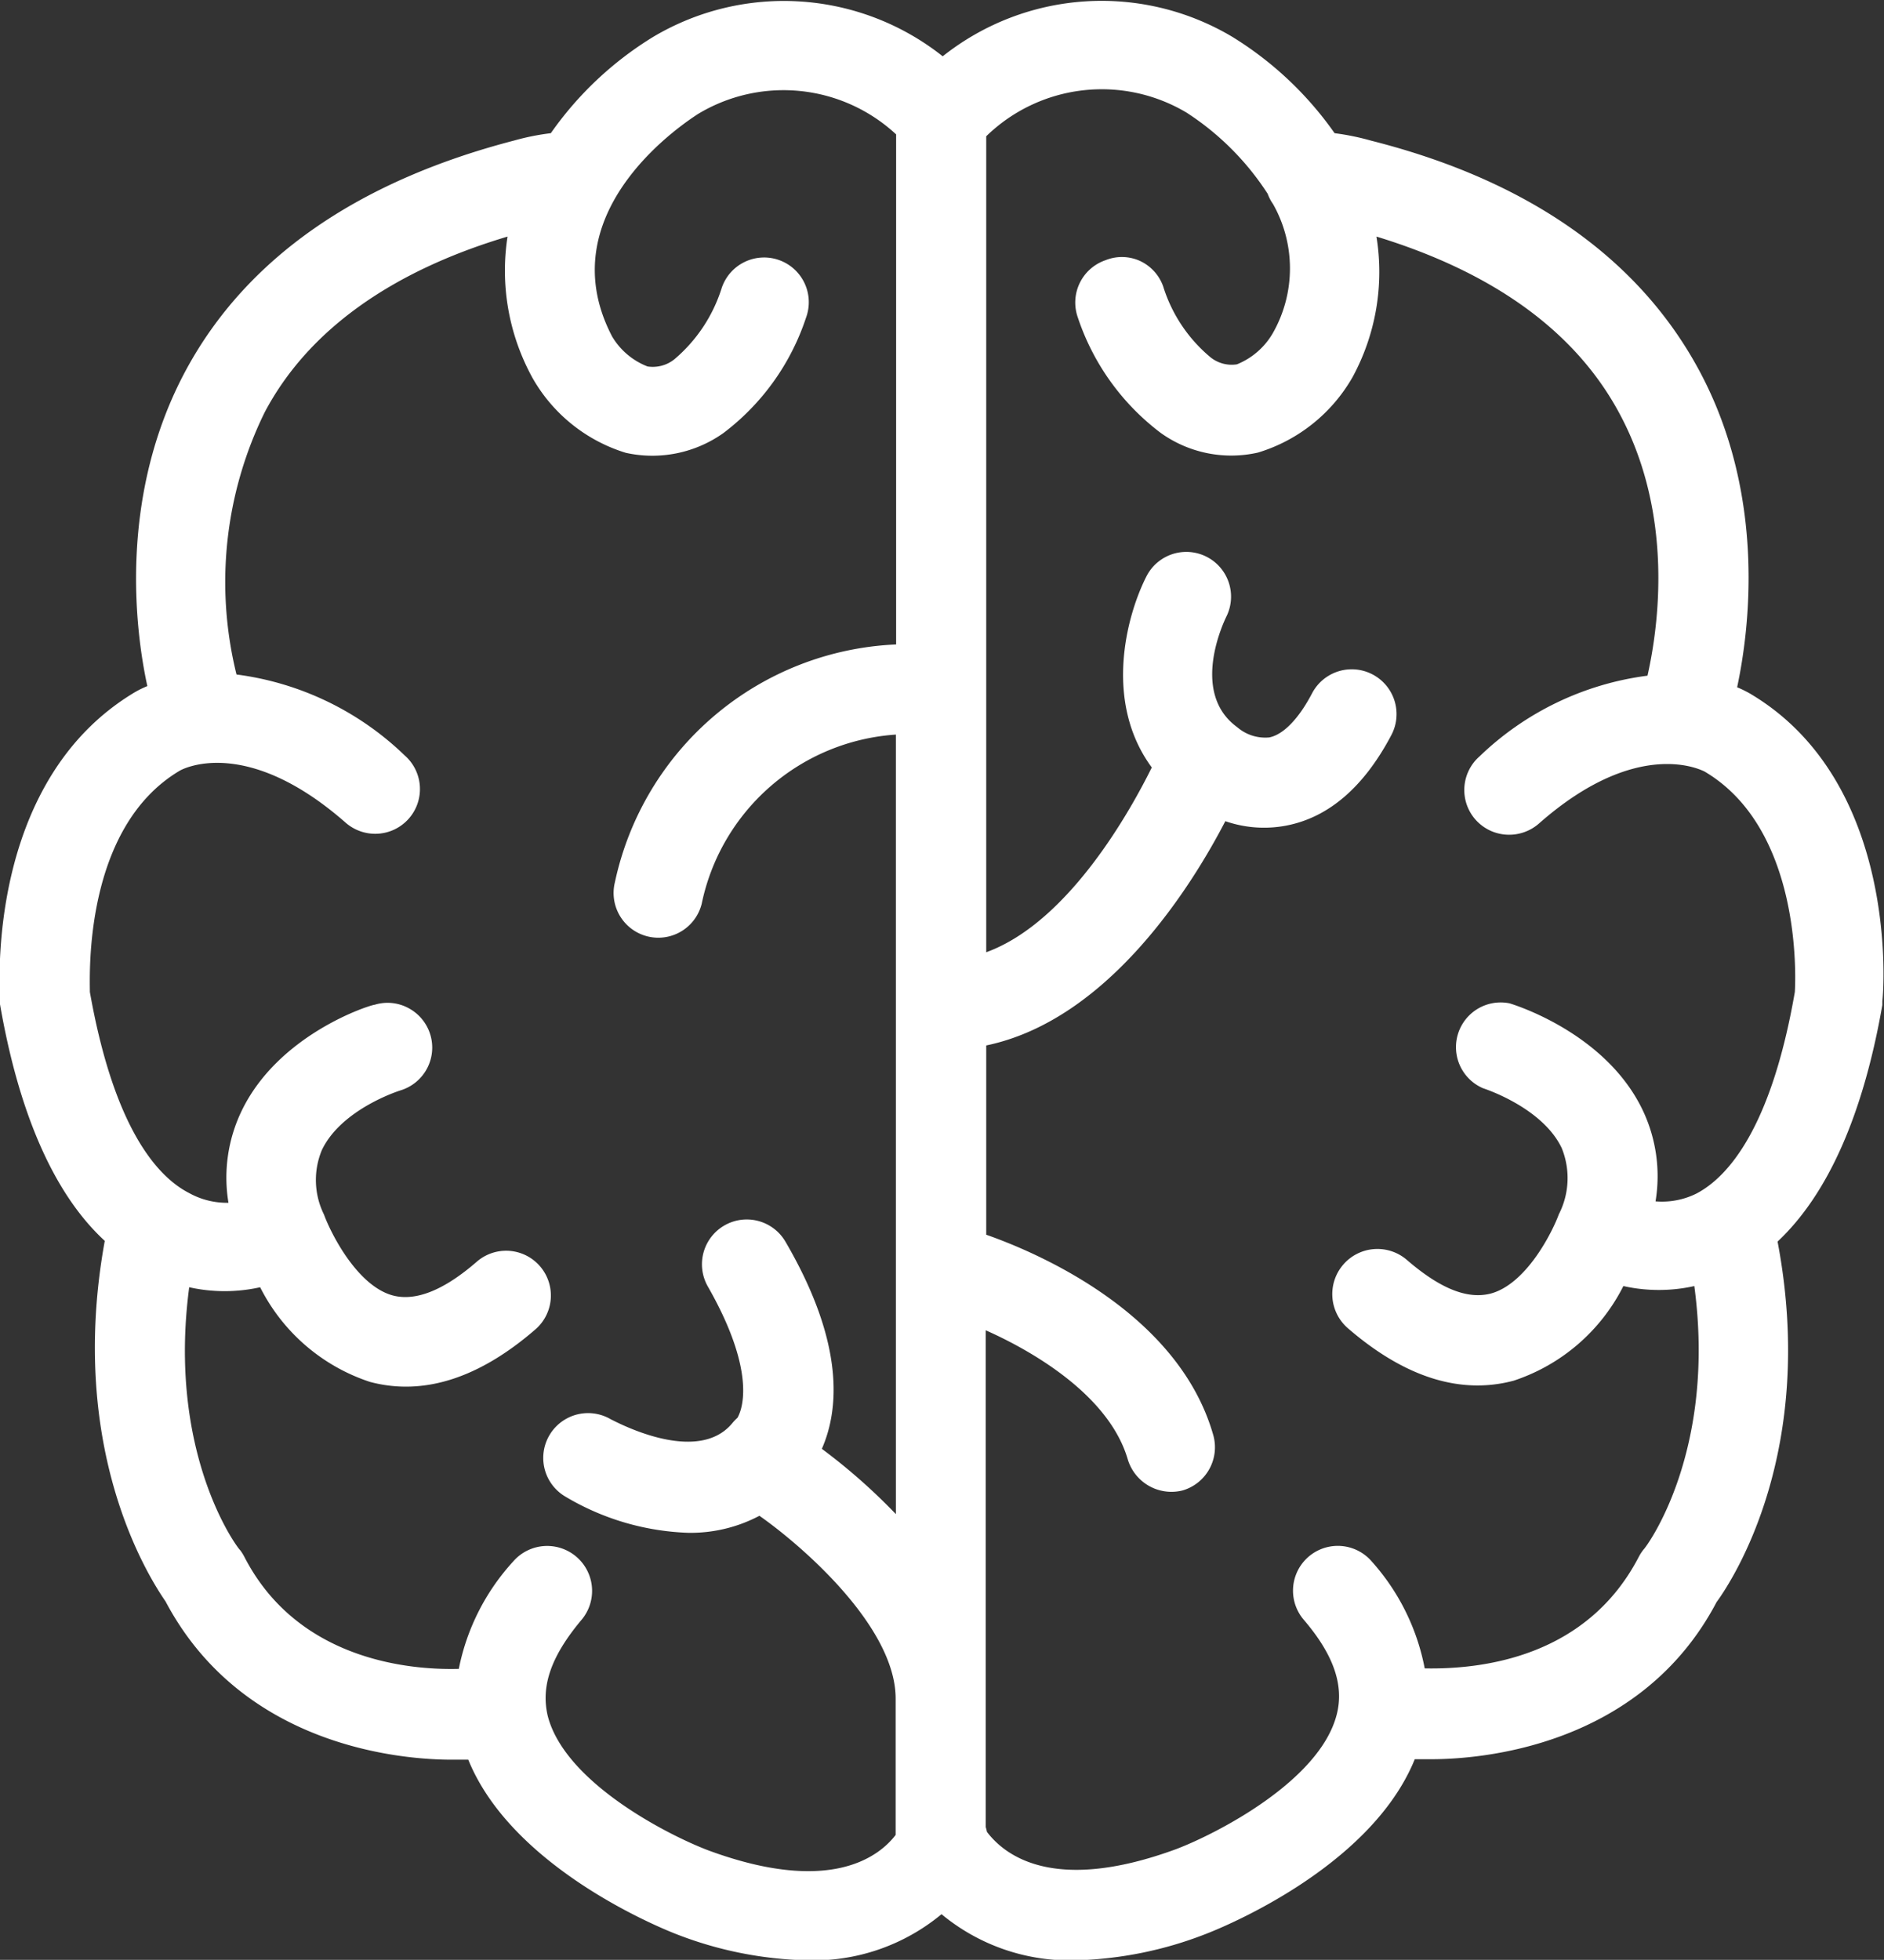 <svg xmlns="http://www.w3.org/2000/svg" viewBox="0 0 79.66 82.84"><rect x="0" y="0" width="79.66" height="82.84" fill="#333333" stroke="none"/><defs><style>.cls-1{fill:#fff;}</style></defs><title>health-and-behaviourwhite</title><g id="Layer_2" data-name="Layer 2"><g id="Layer_1-2" data-name="Layer 1"><path class="cls-1" d="M74,29.32h0a4.73,4.73,0,0,0-.55-.27c.52-2.43,1.25-8.11-1.62-13.42-2.54-4.7-7.2-8-13.84-9.68a10.51,10.51,0,0,0-1.56-.32,14.67,14.67,0,0,0-4.32-4.07,10.8,10.8,0,0,0-12.25.82,10.81,10.81,0,0,0-12.26-.81,14.56,14.56,0,0,0-4.31,4.06,10.1,10.1,0,0,0-1.55.31c-6.66,1.73-11.33,5-13.87,9.69C5,20.94,5.71,26.62,6.23,29a4.33,4.33,0,0,0-.53.26C-.66,33.06,0,41.91,0,42.28a1.72,1.72,0,0,0,0,.17c.81,4.67,2.31,8.05,4.43,10C2.82,61.3,6.33,66.72,7,67.69c3.28,6.2,10.09,6.69,12.1,6.69l.7,0c1.92,4.73,8.55,7.28,8.84,7.39a16.17,16.17,0,0,0,5.5,1.09,8.48,8.48,0,0,0,5.67-1.95,8.49,8.49,0,0,0,5.67,1.95A16.22,16.22,0,0,0,51,81.74c.28-.11,6.9-2.65,8.82-7.38l.7,0c2,0,8.82-.48,12.06-6.64.73-1,4.25-6.45,2.58-15.24,2.13-2,3.62-5.37,4.43-10,0-.06,0-.12,0-.17C79.65,41.91,80.32,33.06,74,29.32ZM70,50.78a6.5,6.5,0,0,0-.55-3.87c-1.57-3.27-5.46-4.45-5.62-4.5A1.89,1.89,0,0,0,62.71,46s2.49.79,3.32,2.52a3.36,3.36,0,0,1-.12,2.81c-.27.74-1.37,2.95-2.89,3.35-1,.25-2.15-.23-3.54-1.43A1.89,1.89,0,0,0,57,56.15c2.4,2.07,4.75,2.81,7,2.21a8,8,0,0,0,4.64-4,6.89,6.89,0,0,0,3,0c.94,7-2,11-2.15,11.14a1.94,1.94,0,0,0-.19.29c-2.17,4.2-6.51,4.78-9.06,4.73A9.41,9.41,0,0,0,58,66a1.89,1.89,0,1,0-2.87,2.47c1.25,1.46,1.71,2.76,1.39,4-.72,2.83-5.15,5.07-6.79,5.69-5.28,1.94-7.31.18-8-.73a2,2,0,0,0-.05-.2v-21c1.58.7,5.15,2.57,6,5.44A1.93,1.93,0,0,0,50,63a1.9,1.9,0,0,0,1.3-2.34c-1.48-5.2-7.49-7.73-9.6-8.47v-8c5.19-1.08,8.72-6.8,10.11-9.48a5,5,0,0,0,2.56.19c1.8-.34,3.3-1.63,4.46-3.83a1.89,1.89,0,1,0-3.35-1.77c-.57,1.09-1.22,1.75-1.81,1.87a1.81,1.81,0,0,1-1.28-.37l-.1-.08c-2-1.48-.5-4.52-.44-4.65a1.89,1.89,0,0,0-3.38-1.7c-.87,1.72-1.79,5.33.23,8.07-.85,1.72-3.48,6.53-7,7.81V5.76a7,7,0,0,1,8.47-1A11.55,11.55,0,0,1,53.6,8.19a1.93,1.93,0,0,0,.17.35l.06.09a5.53,5.53,0,0,1,0,5.43A3.09,3.09,0,0,1,52.3,15.4a1.43,1.43,0,0,1-1.12-.3,6.35,6.35,0,0,1-2-3,1.88,1.88,0,0,0-1-1.08A1.85,1.85,0,0,0,46.74,11a1.89,1.89,0,0,0-1.17,2.41,10.11,10.11,0,0,0,3.51,4.89,5.12,5.12,0,0,0,4.11.83,6.91,6.91,0,0,0,4-3.19A9.32,9.32,0,0,0,58.2,10c4.94,1.51,8.4,4,10.26,7.45,2.34,4.32,1.66,9.07,1.2,11.11a12.54,12.54,0,0,0-7.1,3.41,1.89,1.89,0,0,0,1.14,3.31,1.91,1.91,0,0,0,1.37-.47c4.22-3.72,6.94-2.22,7-2.2,4.09,2.41,3.86,8.65,3.82,9.32-1,5.77-2.83,7.82-4.16,8.52A3.28,3.28,0,0,1,70,50.78ZM24.57,68.49A1.89,1.89,0,1,0,21.7,66a9.43,9.43,0,0,0-2.3,4.54c-2.15.06-6.83-.4-9.06-4.72a2,2,0,0,0-.18-.29C10,65.39,7.07,61.41,8,54.41a6.89,6.89,0,0,0,3,0,8,8,0,0,0,4.64,4c2.25.6,4.6-.14,7-2.22a1.89,1.89,0,0,0-2.48-2.86c-1.38,1.2-2.57,1.68-3.54,1.43-1.52-.4-2.64-2.65-2.92-3.42a3.29,3.29,0,0,1-.09-2.73c.83-1.74,3.29-2.51,3.32-2.52a1.89,1.89,0,0,0,.34-3.48,1.86,1.86,0,0,0-1.43-.14c-.16,0-4.06,1.22-5.63,4.5a6.49,6.49,0,0,0-.55,3.87A3.29,3.29,0,0,1,8,50.43c-1.35-.69-3.18-2.74-4.2-8.5,0-.7-.27-6.95,3.81-9.36.11-.06,2.78-1.5,7,2.2a1.9,1.9,0,0,0,1.37.47,1.89,1.89,0,0,0,1.13-3.31A12.55,12.55,0,0,0,10,28.51a16.27,16.27,0,0,1,1.19-11.08C13,14,16.5,11.48,21.46,10a9.4,9.4,0,0,0,1.07,6,6.84,6.84,0,0,0,3.93,3.14,5.19,5.19,0,0,0,4.12-.83,10.06,10.06,0,0,0,3.5-4.88,1.89,1.89,0,1,0-3.57-1.24,6.49,6.49,0,0,1-2,3,1.46,1.46,0,0,1-1.13.3,3,3,0,0,1-1.5-1.27C23.07,8.83,29.25,5,29.51,4.82a7,7,0,0,1,8.38.86V27.24A12.72,12.72,0,0,0,26,37.29a1.89,1.89,0,0,0,3.67.91,9,9,0,0,1,8.21-7.15V64a25.07,25.07,0,0,0-3.13-2.76c.71-1.62,1-4.4-1.53-8.74a1.89,1.89,0,1,0-3.29,1.88c2.16,3.78,1.38,5.33,1.25,5.55a1.93,1.93,0,0,0-.22.23C29.43,62,25.88,60,25.84,60a1.89,1.89,0,0,0-1.95,3.25,10.85,10.85,0,0,0,5.22,1.54,6.23,6.23,0,0,0,3-.72c1.73,1.21,5.76,4.66,5.76,7.73v5.76c-.68.89-2.73,2.56-7.9.66-1.65-.62-6.08-2.85-6.81-5.69C22.86,71.26,23.31,70,24.57,68.49Z"/></g></g></svg>